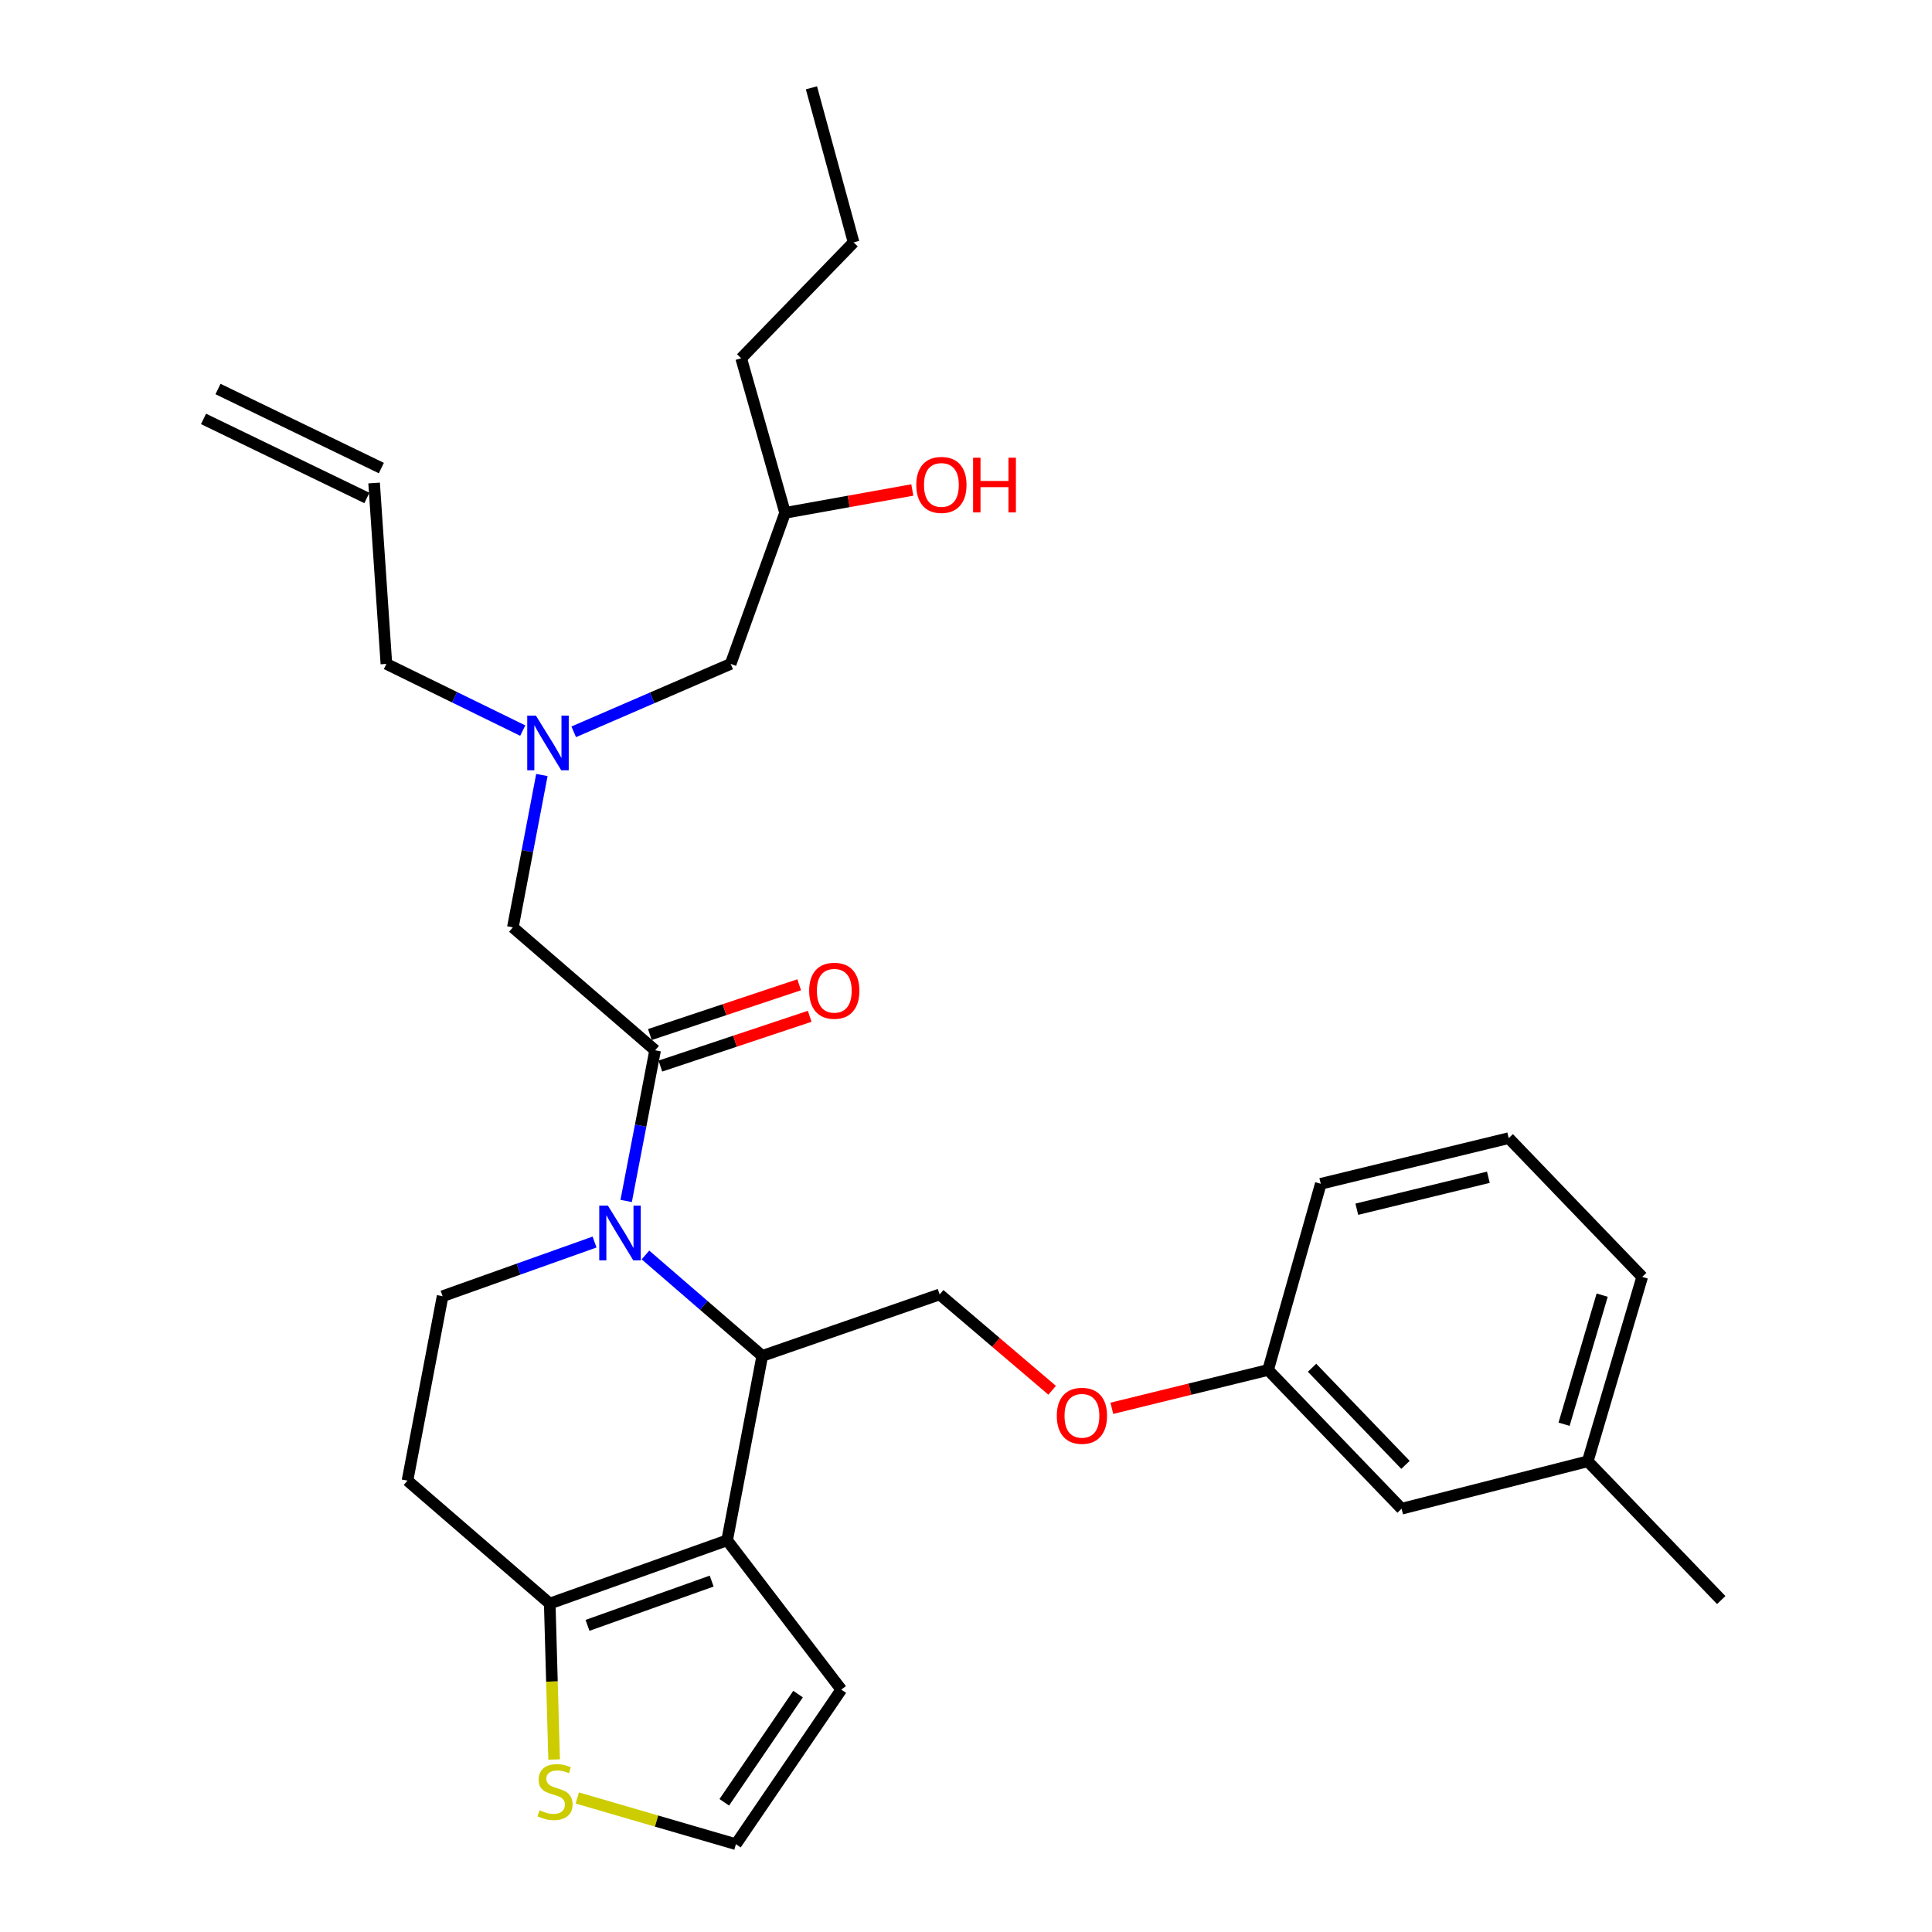 <?xml version='1.0' encoding='iso-8859-1'?>
<svg version='1.1' baseProfile='full'
              xmlns='http://www.w3.org/2000/svg'
                      xmlns:rdkit='http://www.rdkit.org/xml'
                      xmlns:xlink='http://www.w3.org/1999/xlink'
                  xml:space='preserve'
width='1000px' height='1000px' viewBox='0 0 1000 1000'>
<!-- END OF HEADER -->
<rect style='opacity:1.0;fill:#FFFFFF;stroke:none' width='1000' height='1000' x='0' y='0'> </rect>
<path class='bond-0' d='M 270.571,378.155 L 235.284,360.894' style='fill:none;fill-rule:evenodd;stroke:#0000FF;stroke-width:6px;stroke-linecap:butt;stroke-linejoin:miter;stroke-opacity:1' />
<path class='bond-0' d='M 235.284,360.894 L 199.997,343.633' style='fill:none;fill-rule:evenodd;stroke:#000000;stroke-width:6px;stroke-linecap:butt;stroke-linejoin:miter;stroke-opacity:1' />
<path class='bond-1' d='M 296.954,378.785 L 337.57,361.209' style='fill:none;fill-rule:evenodd;stroke:#0000FF;stroke-width:6px;stroke-linecap:butt;stroke-linejoin:miter;stroke-opacity:1' />
<path class='bond-1' d='M 337.57,361.209 L 378.186,343.633' style='fill:none;fill-rule:evenodd;stroke:#000000;stroke-width:6px;stroke-linecap:butt;stroke-linejoin:miter;stroke-opacity:1' />
<path class='bond-2' d='M 280.478,401.136 L 272.967,440.569' style='fill:none;fill-rule:evenodd;stroke:#0000FF;stroke-width:6px;stroke-linecap:butt;stroke-linejoin:miter;stroke-opacity:1' />
<path class='bond-2' d='M 272.967,440.569 L 265.455,480.002' style='fill:none;fill-rule:evenodd;stroke:#000000;stroke-width:6px;stroke-linecap:butt;stroke-linejoin:miter;stroke-opacity:1' />
<path class='bond-3' d='M 378.186,343.633 L 406.36,265.455' style='fill:none;fill-rule:evenodd;stroke:#000000;stroke-width:6px;stroke-linecap:butt;stroke-linejoin:miter;stroke-opacity:1' />
<path class='bond-4' d='M 406.36,265.455 L 439.287,259.535' style='fill:none;fill-rule:evenodd;stroke:#000000;stroke-width:6px;stroke-linecap:butt;stroke-linejoin:miter;stroke-opacity:1' />
<path class='bond-4' d='M 439.287,259.535 L 472.214,253.616' style='fill:none;fill-rule:evenodd;stroke:#FF0000;stroke-width:6px;stroke-linecap:butt;stroke-linejoin:miter;stroke-opacity:1' />
<path class='bond-5' d='M 406.36,265.455 L 383.639,185.452' style='fill:none;fill-rule:evenodd;stroke:#000000;stroke-width:6px;stroke-linecap:butt;stroke-linejoin:miter;stroke-opacity:1' />
<path class='bond-6' d='M 383.639,185.452 L 441.82,125.457' style='fill:none;fill-rule:evenodd;stroke:#000000;stroke-width:6px;stroke-linecap:butt;stroke-linejoin:miter;stroke-opacity:1' />
<path class='bond-7' d='M 441.82,125.457 L 419.997,45.455' style='fill:none;fill-rule:evenodd;stroke:#000000;stroke-width:6px;stroke-linecap:butt;stroke-linejoin:miter;stroke-opacity:1' />
<path class='bond-8' d='M 105.344,216.826 L 189.893,257.739' style='fill:none;fill-rule:evenodd;stroke:#000000;stroke-width:6px;stroke-linecap:butt;stroke-linejoin:miter;stroke-opacity:1' />
<path class='bond-8' d='M 112.832,201.352 L 197.381,242.265' style='fill:none;fill-rule:evenodd;stroke:#000000;stroke-width:6px;stroke-linecap:butt;stroke-linejoin:miter;stroke-opacity:1' />
<path class='bond-9' d='M 193.637,250.002 L 199.997,343.633' style='fill:none;fill-rule:evenodd;stroke:#000000;stroke-width:6px;stroke-linecap:butt;stroke-linejoin:miter;stroke-opacity:1' />
<path class='bond-10' d='M 334.086,649.567 L 364.316,675.692' style='fill:none;fill-rule:evenodd;stroke:#0000FF;stroke-width:6px;stroke-linecap:butt;stroke-linejoin:miter;stroke-opacity:1' />
<path class='bond-10' d='M 364.316,675.692 L 394.546,701.816' style='fill:none;fill-rule:evenodd;stroke:#000000;stroke-width:6px;stroke-linecap:butt;stroke-linejoin:miter;stroke-opacity:1' />
<path class='bond-11' d='M 324.098,621.616 L 331.593,582.626' style='fill:none;fill-rule:evenodd;stroke:#0000FF;stroke-width:6px;stroke-linecap:butt;stroke-linejoin:miter;stroke-opacity:1' />
<path class='bond-11' d='M 331.593,582.626 L 339.087,543.635' style='fill:none;fill-rule:evenodd;stroke:#000000;stroke-width:6px;stroke-linecap:butt;stroke-linejoin:miter;stroke-opacity:1' />
<path class='bond-12' d='M 307.736,642.88 L 268.412,656.896' style='fill:none;fill-rule:evenodd;stroke:#0000FF;stroke-width:6px;stroke-linecap:butt;stroke-linejoin:miter;stroke-opacity:1' />
<path class='bond-12' d='M 268.412,656.896 L 229.087,670.912' style='fill:none;fill-rule:evenodd;stroke:#000000;stroke-width:6px;stroke-linecap:butt;stroke-linejoin:miter;stroke-opacity:1' />
<path class='bond-13' d='M 341.805,551.79 L 380.45,538.911' style='fill:none;fill-rule:evenodd;stroke:#000000;stroke-width:6px;stroke-linecap:butt;stroke-linejoin:miter;stroke-opacity:1' />
<path class='bond-13' d='M 380.45,538.911 L 419.094,526.032' style='fill:none;fill-rule:evenodd;stroke:#FF0000;stroke-width:6px;stroke-linecap:butt;stroke-linejoin:miter;stroke-opacity:1' />
<path class='bond-13' d='M 336.37,535.481 L 375.015,522.602' style='fill:none;fill-rule:evenodd;stroke:#000000;stroke-width:6px;stroke-linecap:butt;stroke-linejoin:miter;stroke-opacity:1' />
<path class='bond-13' d='M 375.015,522.602 L 413.659,509.723' style='fill:none;fill-rule:evenodd;stroke:#FF0000;stroke-width:6px;stroke-linecap:butt;stroke-linejoin:miter;stroke-opacity:1' />
<path class='bond-14' d='M 339.087,543.635 L 265.455,480.002' style='fill:none;fill-rule:evenodd;stroke:#000000;stroke-width:6px;stroke-linecap:butt;stroke-linejoin:miter;stroke-opacity:1' />
<path class='bond-15' d='M 394.546,701.816 L 376.362,797.271' style='fill:none;fill-rule:evenodd;stroke:#000000;stroke-width:6px;stroke-linecap:butt;stroke-linejoin:miter;stroke-opacity:1' />
<path class='bond-16' d='M 394.546,701.816 L 486.362,670.004' style='fill:none;fill-rule:evenodd;stroke:#000000;stroke-width:6px;stroke-linecap:butt;stroke-linejoin:miter;stroke-opacity:1' />
<path class='bond-17' d='M 229.087,670.912 L 210.913,766.367' style='fill:none;fill-rule:evenodd;stroke:#000000;stroke-width:6px;stroke-linecap:butt;stroke-linejoin:miter;stroke-opacity:1' />
<path class='bond-18' d='M 210.913,766.367 L 284.546,830' style='fill:none;fill-rule:evenodd;stroke:#000000;stroke-width:6px;stroke-linecap:butt;stroke-linejoin:miter;stroke-opacity:1' />
<path class='bond-19' d='M 376.362,797.271 L 284.546,830' style='fill:none;fill-rule:evenodd;stroke:#000000;stroke-width:6px;stroke-linecap:butt;stroke-linejoin:miter;stroke-opacity:1' />
<path class='bond-19' d='M 368.362,818.373 L 304.09,841.283' style='fill:none;fill-rule:evenodd;stroke:#000000;stroke-width:6px;stroke-linecap:butt;stroke-linejoin:miter;stroke-opacity:1' />
<path class='bond-20' d='M 376.362,797.271 L 435.459,874.543' style='fill:none;fill-rule:evenodd;stroke:#000000;stroke-width:6px;stroke-linecap:butt;stroke-linejoin:miter;stroke-opacity:1' />
<path class='bond-21' d='M 284.546,830 L 285.679,870.359' style='fill:none;fill-rule:evenodd;stroke:#000000;stroke-width:6px;stroke-linecap:butt;stroke-linejoin:miter;stroke-opacity:1' />
<path class='bond-21' d='M 285.679,870.359 L 286.812,910.717' style='fill:none;fill-rule:evenodd;stroke:#CCCC00;stroke-width:6px;stroke-linecap:butt;stroke-linejoin:miter;stroke-opacity:1' />
<path class='bond-22' d='M 298.795,930.625 L 339.852,942.585' style='fill:none;fill-rule:evenodd;stroke:#CCCC00;stroke-width:6px;stroke-linecap:butt;stroke-linejoin:miter;stroke-opacity:1' />
<path class='bond-22' d='M 339.852,942.585 L 380.908,954.545' style='fill:none;fill-rule:evenodd;stroke:#000000;stroke-width:6px;stroke-linecap:butt;stroke-linejoin:miter;stroke-opacity:1' />
<path class='bond-23' d='M 380.908,954.545 L 435.459,874.543' style='fill:none;fill-rule:evenodd;stroke:#000000;stroke-width:6px;stroke-linecap:butt;stroke-linejoin:miter;stroke-opacity:1' />
<path class='bond-23' d='M 374.888,932.861 L 413.074,876.859' style='fill:none;fill-rule:evenodd;stroke:#000000;stroke-width:6px;stroke-linecap:butt;stroke-linejoin:miter;stroke-opacity:1' />
<path class='bond-24' d='M 821.816,756.368 L 849.999,660.913' style='fill:none;fill-rule:evenodd;stroke:#000000;stroke-width:6px;stroke-linecap:butt;stroke-linejoin:miter;stroke-opacity:1' />
<path class='bond-24' d='M 809.556,737.182 L 829.284,670.363' style='fill:none;fill-rule:evenodd;stroke:#000000;stroke-width:6px;stroke-linecap:butt;stroke-linejoin:miter;stroke-opacity:1' />
<path class='bond-25' d='M 821.816,756.368 L 725.453,780.912' style='fill:none;fill-rule:evenodd;stroke:#000000;stroke-width:6px;stroke-linecap:butt;stroke-linejoin:miter;stroke-opacity:1' />
<path class='bond-26' d='M 821.816,756.368 L 890.912,828.186' style='fill:none;fill-rule:evenodd;stroke:#000000;stroke-width:6px;stroke-linecap:butt;stroke-linejoin:miter;stroke-opacity:1' />
<path class='bond-27' d='M 544.586,719.598 L 515.474,694.801' style='fill:none;fill-rule:evenodd;stroke:#FF0000;stroke-width:6px;stroke-linecap:butt;stroke-linejoin:miter;stroke-opacity:1' />
<path class='bond-27' d='M 515.474,694.801 L 486.362,670.004' style='fill:none;fill-rule:evenodd;stroke:#000000;stroke-width:6px;stroke-linecap:butt;stroke-linejoin:miter;stroke-opacity:1' />
<path class='bond-28' d='M 575.485,728.933 L 615.926,719.014' style='fill:none;fill-rule:evenodd;stroke:#FF0000;stroke-width:6px;stroke-linecap:butt;stroke-linejoin:miter;stroke-opacity:1' />
<path class='bond-28' d='M 615.926,719.014 L 656.367,709.094' style='fill:none;fill-rule:evenodd;stroke:#000000;stroke-width:6px;stroke-linecap:butt;stroke-linejoin:miter;stroke-opacity:1' />
<path class='bond-29' d='M 849.999,660.913 L 780.912,589.095' style='fill:none;fill-rule:evenodd;stroke:#000000;stroke-width:6px;stroke-linecap:butt;stroke-linejoin:miter;stroke-opacity:1' />
<path class='bond-30' d='M 780.912,589.095 L 683.633,612.731' style='fill:none;fill-rule:evenodd;stroke:#000000;stroke-width:6px;stroke-linecap:butt;stroke-linejoin:miter;stroke-opacity:1' />
<path class='bond-30' d='M 770.379,609.345 L 702.283,625.89' style='fill:none;fill-rule:evenodd;stroke:#000000;stroke-width:6px;stroke-linecap:butt;stroke-linejoin:miter;stroke-opacity:1' />
<path class='bond-31' d='M 683.633,612.731 L 656.367,709.094' style='fill:none;fill-rule:evenodd;stroke:#000000;stroke-width:6px;stroke-linecap:butt;stroke-linejoin:miter;stroke-opacity:1' />
<path class='bond-32' d='M 656.367,709.094 L 725.453,780.912' style='fill:none;fill-rule:evenodd;stroke:#000000;stroke-width:6px;stroke-linecap:butt;stroke-linejoin:miter;stroke-opacity:1' />
<path class='bond-32' d='M 679.119,707.949 L 727.479,758.221' style='fill:none;fill-rule:evenodd;stroke:#000000;stroke-width:6px;stroke-linecap:butt;stroke-linejoin:miter;stroke-opacity:1' />
<path  class='atom-0' d='M 277.378 370.387
L 286.658 385.387
Q 287.578 386.867, 289.058 389.547
Q 290.538 392.227, 290.618 392.387
L 290.618 370.387
L 294.378 370.387
L 294.378 398.707
L 290.498 398.707
L 280.538 382.307
Q 279.378 380.387, 278.138 378.187
Q 276.938 375.987, 276.578 375.307
L 276.578 398.707
L 272.898 398.707
L 272.898 370.387
L 277.378 370.387
' fill='#0000FF'/>
<path  class='atom-4' d='M 474.269 250.99
Q 474.269 244.19, 477.629 240.39
Q 480.989 236.59, 487.269 236.59
Q 493.549 236.59, 496.909 240.39
Q 500.269 244.19, 500.269 250.99
Q 500.269 257.87, 496.869 261.79
Q 493.469 265.67, 487.269 265.67
Q 481.029 265.67, 477.629 261.79
Q 474.269 257.91, 474.269 250.99
M 487.269 262.47
Q 491.589 262.47, 493.909 259.59
Q 496.269 256.67, 496.269 250.99
Q 496.269 245.43, 493.909 242.63
Q 491.589 239.79, 487.269 239.79
Q 482.949 239.79, 480.589 242.59
Q 478.269 245.39, 478.269 250.99
Q 478.269 256.71, 480.589 259.59
Q 482.949 262.47, 487.269 262.47
' fill='#FF0000'/>
<path  class='atom-4' d='M 503.669 236.91
L 507.509 236.91
L 507.509 248.95
L 521.989 248.95
L 521.989 236.91
L 525.829 236.91
L 525.829 265.23
L 521.989 265.23
L 521.989 252.15
L 507.509 252.15
L 507.509 265.23
L 503.669 265.23
L 503.669 236.91
' fill='#FF0000'/>
<path  class='atom-9' d='M 314.653 624.023
L 323.933 639.023
Q 324.853 640.503, 326.333 643.183
Q 327.813 645.863, 327.893 646.023
L 327.893 624.023
L 331.653 624.023
L 331.653 652.343
L 327.773 652.343
L 317.813 635.943
Q 316.653 634.023, 315.413 631.823
Q 314.213 629.623, 313.853 628.943
L 313.853 652.343
L 310.173 652.343
L 310.173 624.023
L 314.653 624.023
' fill='#0000FF'/>
<path  class='atom-11' d='M 418.821 512.811
Q 418.821 506.011, 422.181 502.211
Q 425.541 498.411, 431.821 498.411
Q 438.101 498.411, 441.461 502.211
Q 444.821 506.011, 444.821 512.811
Q 444.821 519.691, 441.421 523.611
Q 438.021 527.491, 431.821 527.491
Q 425.581 527.491, 422.181 523.611
Q 418.821 519.731, 418.821 512.811
M 431.821 524.291
Q 436.141 524.291, 438.461 521.411
Q 440.821 518.491, 440.821 512.811
Q 440.821 507.251, 438.461 504.451
Q 436.141 501.611, 431.821 501.611
Q 427.501 501.611, 425.141 504.411
Q 422.821 507.211, 422.821 512.811
Q 422.821 518.531, 425.141 521.411
Q 427.501 524.291, 431.821 524.291
' fill='#FF0000'/>
<path  class='atom-18' d='M 279.277 936.99
Q 279.597 937.11, 280.917 937.67
Q 282.237 938.23, 283.677 938.59
Q 285.157 938.91, 286.597 938.91
Q 289.277 938.91, 290.837 937.63
Q 292.397 936.31, 292.397 934.03
Q 292.397 932.47, 291.597 931.51
Q 290.837 930.55, 289.637 930.03
Q 288.437 929.51, 286.437 928.91
Q 283.917 928.15, 282.397 927.43
Q 280.917 926.71, 279.837 925.19
Q 278.797 923.67, 278.797 921.11
Q 278.797 917.55, 281.197 915.35
Q 283.637 913.15, 288.437 913.15
Q 291.717 913.15, 295.437 914.71
L 294.517 917.79
Q 291.117 916.39, 288.557 916.39
Q 285.797 916.39, 284.277 917.55
Q 282.757 918.67, 282.797 920.63
Q 282.797 922.15, 283.557 923.07
Q 284.357 923.99, 285.477 924.51
Q 286.637 925.03, 288.557 925.63
Q 291.117 926.43, 292.637 927.23
Q 294.157 928.03, 295.237 929.67
Q 296.357 931.27, 296.357 934.03
Q 296.357 937.95, 293.717 940.07
Q 291.117 942.15, 286.757 942.15
Q 284.237 942.15, 282.317 941.59
Q 280.437 941.07, 278.197 940.15
L 279.277 936.99
' fill='#CCCC00'/>
<path  class='atom-22' d='M 547.004 732.811
Q 547.004 726.011, 550.364 722.211
Q 553.724 718.411, 560.004 718.411
Q 566.284 718.411, 569.644 722.211
Q 573.004 726.011, 573.004 732.811
Q 573.004 739.691, 569.604 743.611
Q 566.204 747.491, 560.004 747.491
Q 553.764 747.491, 550.364 743.611
Q 547.004 739.731, 547.004 732.811
M 560.004 744.291
Q 564.324 744.291, 566.644 741.411
Q 569.004 738.491, 569.004 732.811
Q 569.004 727.251, 566.644 724.451
Q 564.324 721.611, 560.004 721.611
Q 555.684 721.611, 553.324 724.411
Q 551.004 727.211, 551.004 732.811
Q 551.004 738.531, 553.324 741.411
Q 555.684 744.291, 560.004 744.291
' fill='#FF0000'/>
</svg>

